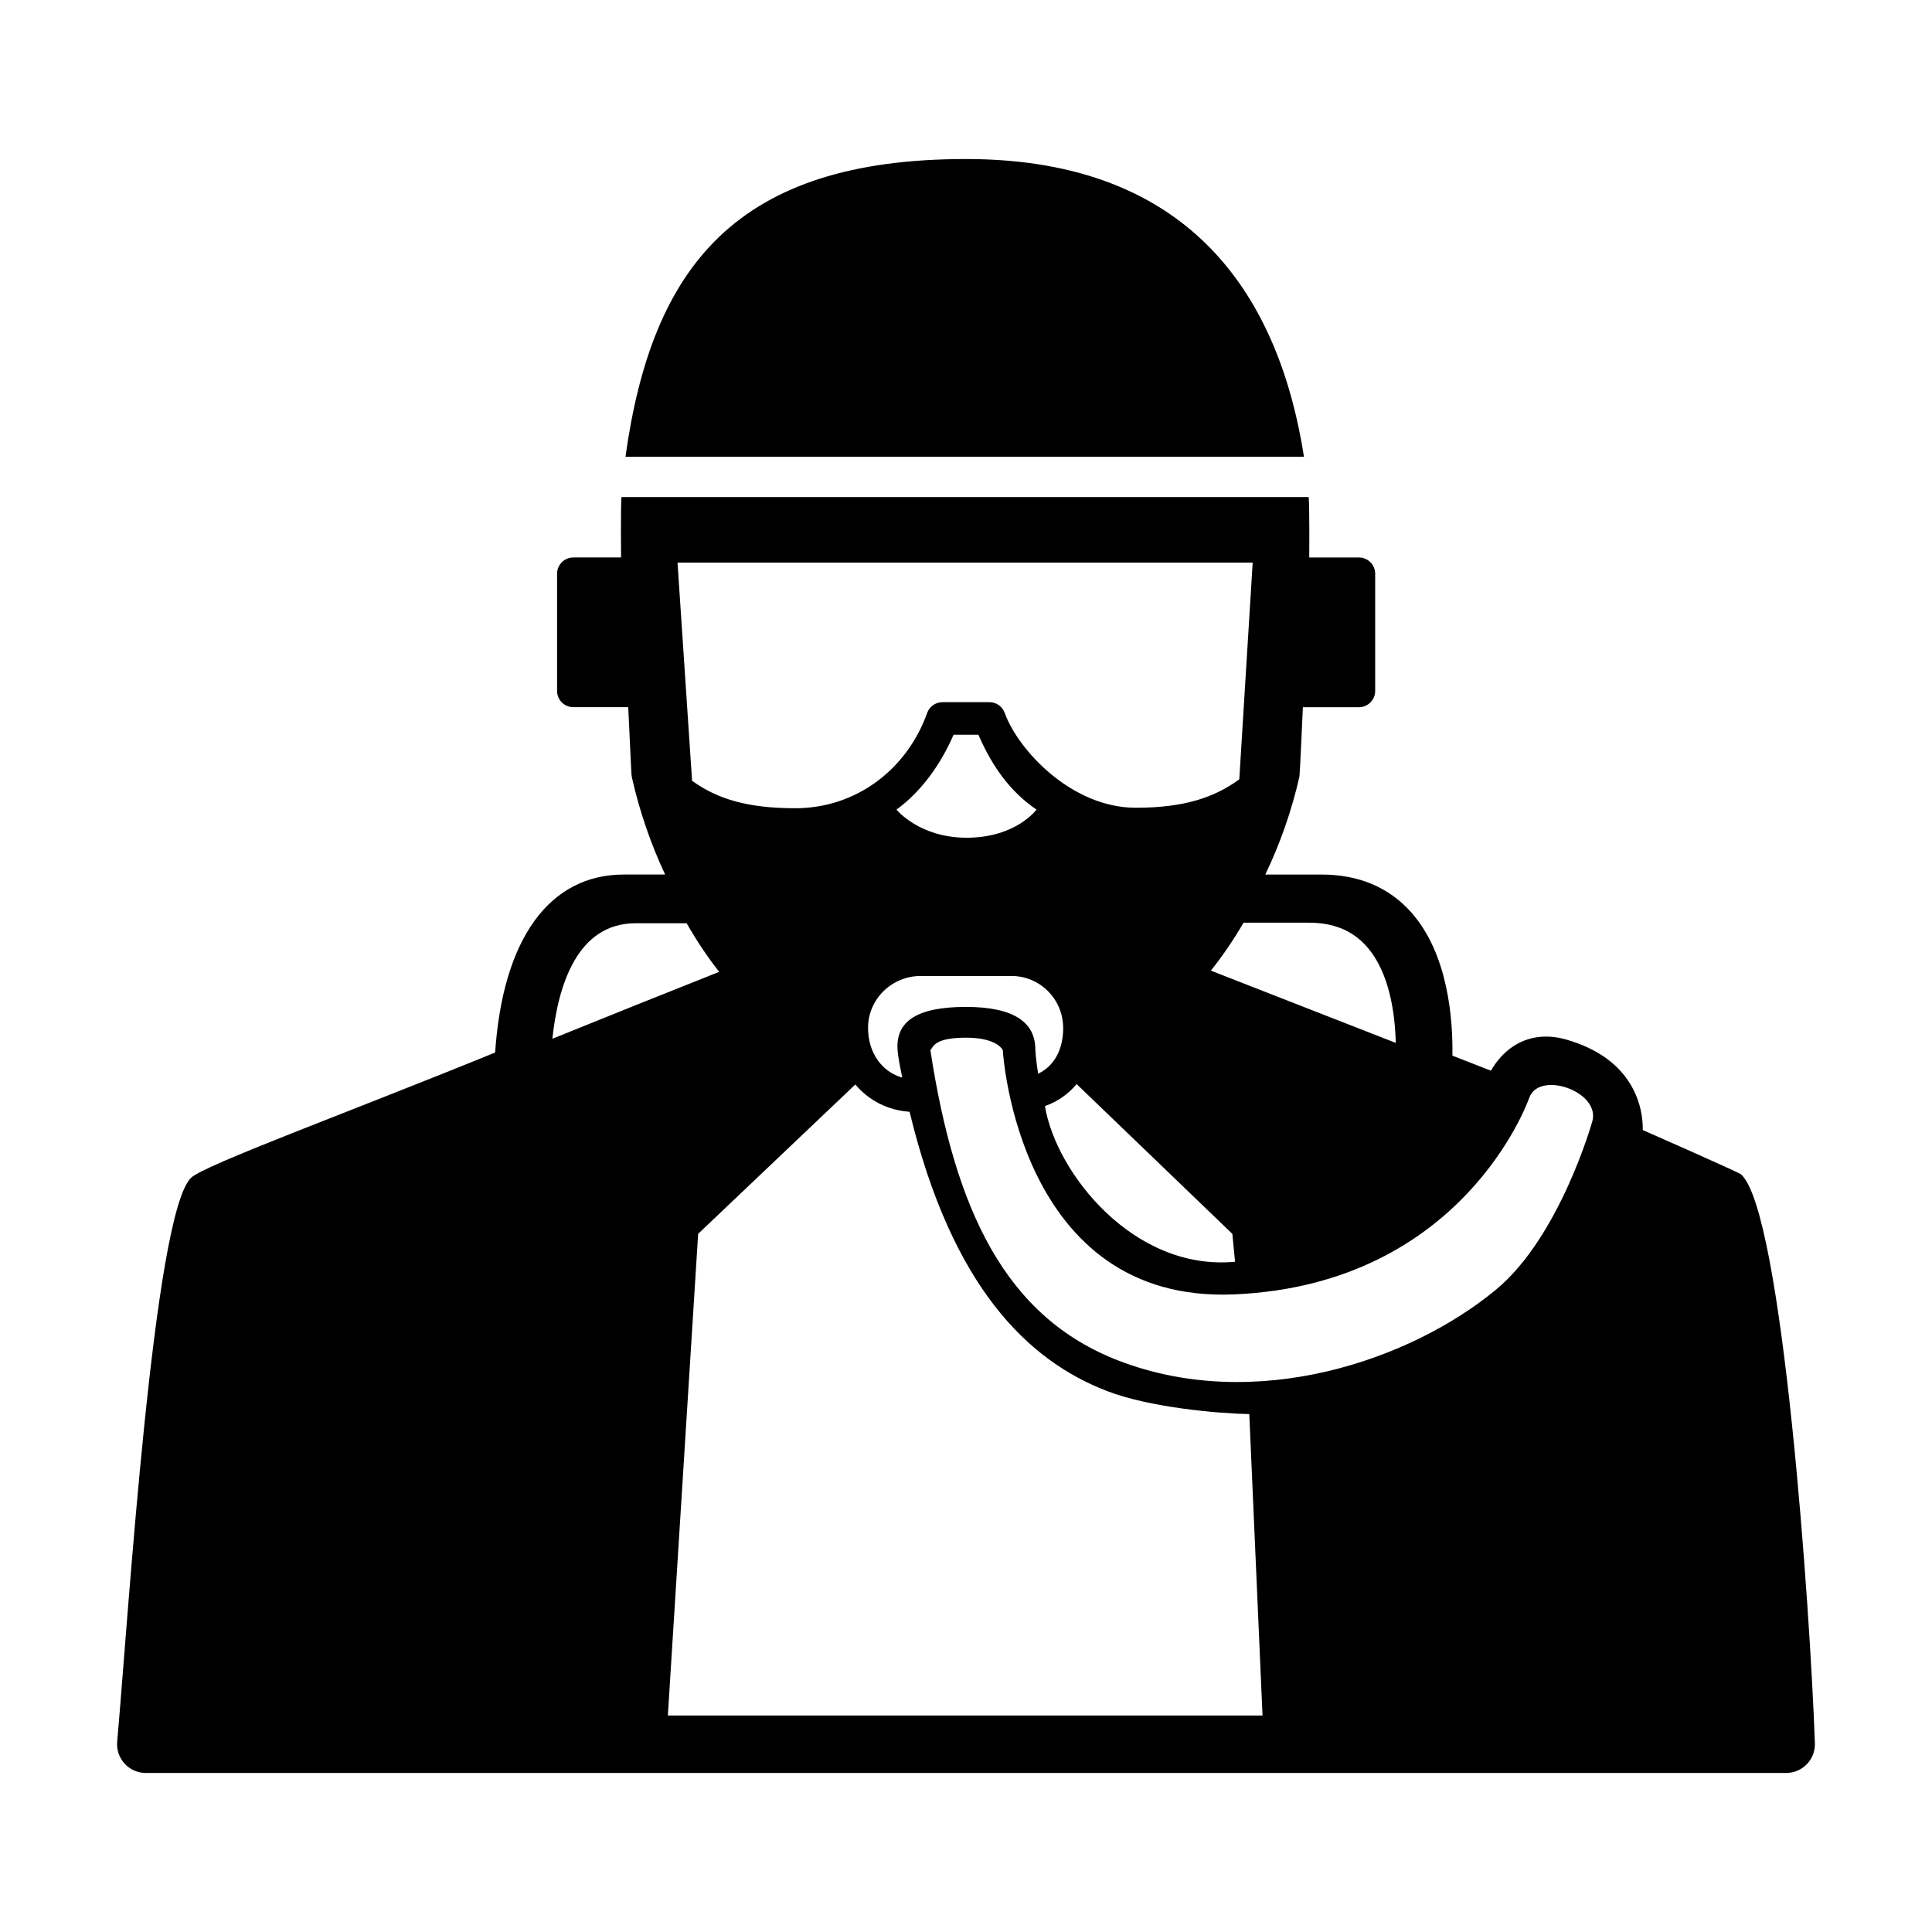 <?xml version="1.0" encoding="UTF-8"?>
<!-- Uploaded to: ICON Repo, www.iconrepo.com, Generator: ICON Repo Mixer Tools -->
<svg fill="#000000" width="800px" height="800px" version="1.1" viewBox="144 144 512 512" xmlns="http://www.w3.org/2000/svg">
 <path d="m605.38 455.21c-0.672-0.586-26.023-11.738-26.023-11.738 0.016-3.152-0.551-6.973-2.535-10.812-3.258-6.297-9.238-10.727-17.785-13.18-1.805-0.516-3.586-0.777-5.309-0.777-6.75 0-11.668 3.926-14.621 9.039l-10.203-3.984c0.152-9.559-1.09-26.914-10.922-37.98-5.906-6.644-13.914-10.016-23.797-10.016h-14.871c3.969-8.262 7.031-17.023 9.059-26.016 0.102-0.441 0.902-18.332 0.902-18.332h14.848c2.383 0 4.312-1.93 4.312-4.312v-31.051c0-2.383-1.93-4.312-4.312-4.312h-13.16s0.105-12.586-0.145-16.008l-182.13-0.004c-0.223 3.473-0.098 16.008-0.098 16.008h-12.652c-2.383 0-4.309 1.93-4.309 4.312v31.051c0 2.383 1.926 4.312 4.309 4.312h14.547c0.875 17.633 0.762 17.652 1.008 18.766 1.996 8.867 4.969 17.473 8.77 25.582h-10.906c-19.836 0-32.102 17.094-34.145 47.176-39.309 16.027-77.133 29.832-80.598 33.207-9.898 9.637-16.504 114.7-19.559 149.43-0.188 2.133 0.523 4.238 1.965 5.809 1.441 1.578 3.477 2.473 5.613 2.473h434.72c2.066 0 4.035-0.836 5.477-2.324 1.43-1.484 2.207-3.488 2.133-5.551-1.219-35.082-8.566-141.09-19.582-150.77zm-114.56-66.691c6.555 0 11.574 2.055 15.34 6.289 6.137 6.898 7.551 17.996 7.727 25.566l-49-19.148c3.188-3.969 6.066-8.242 8.672-12.707zm-108.92 34.199c0.242 2.387 0.957 5.562 1.215 6.856-5.402-1.512-9.074-6.57-9.074-13.195 0-7.57 6.266-13.734 13.969-13.734h24.043c7.457 0 13.516 6 13.688 13.426 0 0.16 0.004 0.309 0.02 0.469-0.047 5.769-2.484 10.035-6.648 12.004-0.574-3.617-0.727-6.055-0.746-6.473 0-6.961-5.445-11.227-18.363-11.227-12.602 0.004-18.934 3.551-18.102 11.875zm-0.324-64.164c6.637-4.832 11.75-12.043 15.129-19.84h6.578c3.559 8.172 8.262 14.977 15.402 19.84 0 0-5.41 7.453-18.539 7.453-12.535-0.004-18.57-7.453-18.57-7.453zm47.746 72.738 41.262 39.691 0.719 7.394c-26.719 2.539-47.402-23.355-50.387-41.246 3.375-1.188 6.207-3.203 8.406-5.84zm-105.77-138.2h152.42l-3.547 57.438c-6.731 4.922-14.801 7.531-27.449 7.531-17.055 0-31.223-15.383-34.711-25.121-0.613-1.715-2.231-2.856-4.055-2.856h-12.438c-1.824 0-3.449 1.145-4.062 2.856-5.422 15.133-18.957 25.25-34.949 25.25-12.602 0-20.641-2.434-27.352-7.273 0.004 0.008-3.859-57.723-3.859-57.824zm-11.094 95.574h13.512c2.586 4.543 5.457 8.871 8.629 12.883-14.652 5.824-29.82 11.895-44.215 17.734 1.5-14.066 6.547-30.617 22.074-30.617zm8.531 209.96 8.027-127.65 41.656-39.574c3.512 4.176 8.543 6.84 14.375 7.227 11.234 46.461 31.352 65.973 52.406 74.043 11.211 4.297 28.973 5.898 37.621 6.082l3.508 79.875zm219.45-112.84c-22.73 18.809-63.703 32.723-99.898 18.836-30.164-11.566-43.492-40.008-49.973-82.281 0.805-1.137 1.352-3.344 9.43-3.344 7.117 0 9.262 2.367 9.75 3.285 0.031 0.664 4.117 67.18 61.27 64.746 60.695-2.586 77.945-51.238 78.242-52.078 2.606-7.356 19.004-1.688 16.703 6.281-0.004 0.008-8.551 30.508-25.523 44.555zm-230.68-220.75c7.031-50.531 29.457-78.891 90.23-78.891 60.77 0 83.125 37.762 89.578 78.891z"/>
</svg>